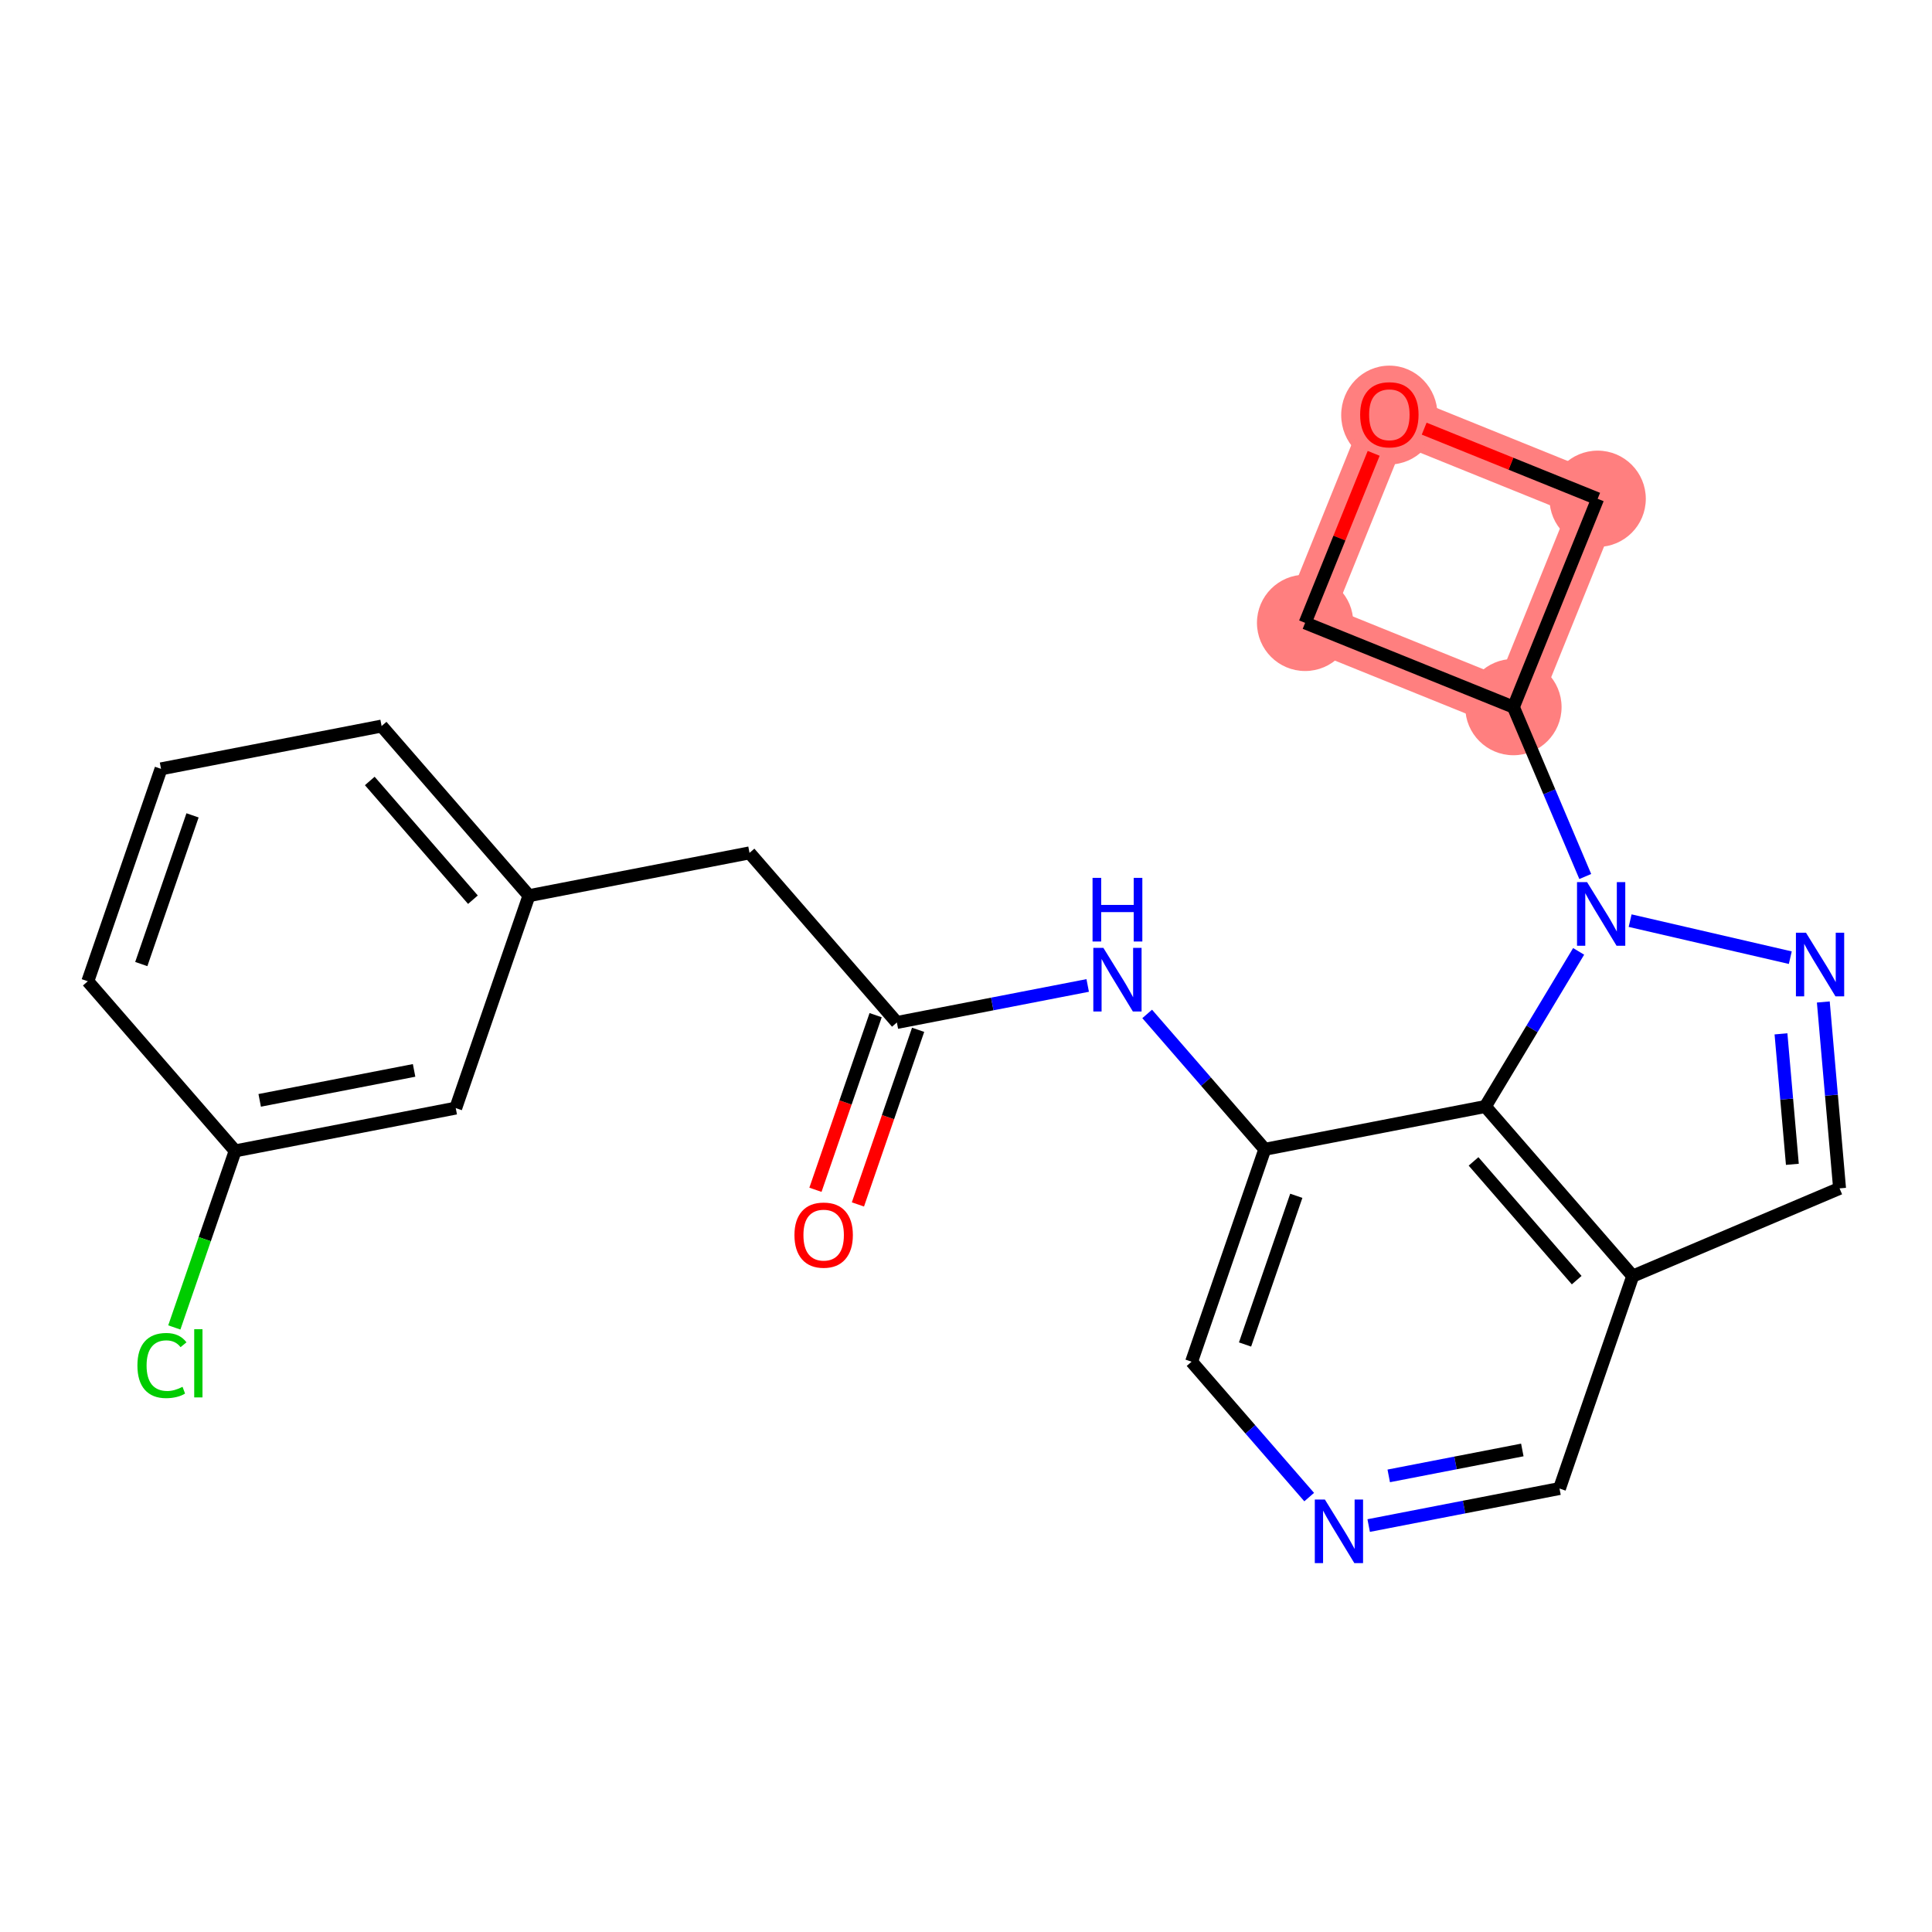 <?xml version='1.0' encoding='iso-8859-1'?>
<svg version='1.1' baseProfile='full'
              xmlns='http://www.w3.org/2000/svg'
                      xmlns:rdkit='http://www.rdkit.org/xml'
                      xmlns:xlink='http://www.w3.org/1999/xlink'
                  xml:space='preserve'
width='300px' height='300px' viewBox='0 0 300 300'>
<!-- END OF HEADER -->
<rect style='opacity:1.0;fill:#FFFFFF;stroke:none' width='300' height='300' x='0' y='0'> </rect>
<rect style='opacity:1.0;fill:#FFFFFF;stroke:none' width='300' height='300' x='0' y='0'> </rect>
<path d='M 235.002,109.796 L 248.082,77.452' style='fill:none;fill-rule:evenodd;stroke:#FF7F7F;stroke-width:7.4px;stroke-linecap:butt;stroke-linejoin:miter;stroke-opacity:1' />
<path d='M 235.002,109.796 L 202.658,96.717' style='fill:none;fill-rule:evenodd;stroke:#FF7F7F;stroke-width:7.4px;stroke-linecap:butt;stroke-linejoin:miter;stroke-opacity:1' />
<path d='M 248.082,77.452 L 215.738,64.373' style='fill:none;fill-rule:evenodd;stroke:#FF7F7F;stroke-width:7.4px;stroke-linecap:butt;stroke-linejoin:miter;stroke-opacity:1' />
<path d='M 215.738,64.373 L 202.658,96.717' style='fill:none;fill-rule:evenodd;stroke:#FF7F7F;stroke-width:7.4px;stroke-linecap:butt;stroke-linejoin:miter;stroke-opacity:1' />
<ellipse cx='235.002' cy='109.796' rx='6.978' ry='6.978'  style='fill:#FF7F7F;fill-rule:evenodd;stroke:#FF7F7F;stroke-width:1.0px;stroke-linecap:butt;stroke-linejoin:miter;stroke-opacity:1' />
<ellipse cx='248.082' cy='77.452' rx='6.978' ry='6.978'  style='fill:#FF7F7F;fill-rule:evenodd;stroke:#FF7F7F;stroke-width:1.0px;stroke-linecap:butt;stroke-linejoin:miter;stroke-opacity:1' />
<ellipse cx='215.738' cy='64.45' rx='6.978' ry='7.174'  style='fill:#FF7F7F;fill-rule:evenodd;stroke:#FF7F7F;stroke-width:1.0px;stroke-linecap:butt;stroke-linejoin:miter;stroke-opacity:1' />
<ellipse cx='202.658' cy='96.717' rx='6.978' ry='6.978'  style='fill:#FF7F7F;fill-rule:evenodd;stroke:#FF7F7F;stroke-width:1.0px;stroke-linecap:butt;stroke-linejoin:miter;stroke-opacity:1' />
<path class='bond-0 atom-0 atom-1' d='M 133.218,187.024 L 137.892,173.466' style='fill:none;fill-rule:evenodd;stroke:#FF0000;stroke-width:2.0px;stroke-linecap:butt;stroke-linejoin:miter;stroke-opacity:1' />
<path class='bond-0 atom-0 atom-1' d='M 137.892,173.466 L 142.565,159.908' style='fill:none;fill-rule:evenodd;stroke:#000000;stroke-width:2.0px;stroke-linecap:butt;stroke-linejoin:miter;stroke-opacity:1' />
<path class='bond-0 atom-0 atom-1' d='M 126.622,184.75 L 131.295,171.192' style='fill:none;fill-rule:evenodd;stroke:#FF0000;stroke-width:2.0px;stroke-linecap:butt;stroke-linejoin:miter;stroke-opacity:1' />
<path class='bond-0 atom-0 atom-1' d='M 131.295,171.192 L 135.968,157.634' style='fill:none;fill-rule:evenodd;stroke:#000000;stroke-width:2.0px;stroke-linecap:butt;stroke-linejoin:miter;stroke-opacity:1' />
<path class='bond-1 atom-1 atom-2' d='M 139.266,158.771 L 116.385,132.433' style='fill:none;fill-rule:evenodd;stroke:#000000;stroke-width:2.0px;stroke-linecap:butt;stroke-linejoin:miter;stroke-opacity:1' />
<path class='bond-9 atom-1 atom-10' d='M 139.266,158.771 L 154.081,155.896' style='fill:none;fill-rule:evenodd;stroke:#000000;stroke-width:2.0px;stroke-linecap:butt;stroke-linejoin:miter;stroke-opacity:1' />
<path class='bond-9 atom-1 atom-10' d='M 154.081,155.896 L 168.897,153.021' style='fill:none;fill-rule:evenodd;stroke:#0000FF;stroke-width:2.0px;stroke-linecap:butt;stroke-linejoin:miter;stroke-opacity:1' />
<path class='bond-2 atom-2 atom-3' d='M 116.385,132.433 L 82.136,139.079' style='fill:none;fill-rule:evenodd;stroke:#000000;stroke-width:2.0px;stroke-linecap:butt;stroke-linejoin:miter;stroke-opacity:1' />
<path class='bond-3 atom-3 atom-4' d='M 82.136,139.079 L 59.255,112.741' style='fill:none;fill-rule:evenodd;stroke:#000000;stroke-width:2.0px;stroke-linecap:butt;stroke-linejoin:miter;stroke-opacity:1' />
<path class='bond-3 atom-3 atom-4' d='M 73.436,139.705 L 57.419,121.268' style='fill:none;fill-rule:evenodd;stroke:#000000;stroke-width:2.0px;stroke-linecap:butt;stroke-linejoin:miter;stroke-opacity:1' />
<path class='bond-23 atom-9 atom-3' d='M 70.767,172.064 L 82.136,139.079' style='fill:none;fill-rule:evenodd;stroke:#000000;stroke-width:2.0px;stroke-linecap:butt;stroke-linejoin:miter;stroke-opacity:1' />
<path class='bond-4 atom-4 atom-5' d='M 59.255,112.741 L 25.005,119.388' style='fill:none;fill-rule:evenodd;stroke:#000000;stroke-width:2.0px;stroke-linecap:butt;stroke-linejoin:miter;stroke-opacity:1' />
<path class='bond-5 atom-5 atom-6' d='M 25.005,119.388 L 13.636,152.372' style='fill:none;fill-rule:evenodd;stroke:#000000;stroke-width:2.0px;stroke-linecap:butt;stroke-linejoin:miter;stroke-opacity:1' />
<path class='bond-5 atom-5 atom-6' d='M 29.897,126.609 L 21.939,149.698' style='fill:none;fill-rule:evenodd;stroke:#000000;stroke-width:2.0px;stroke-linecap:butt;stroke-linejoin:miter;stroke-opacity:1' />
<path class='bond-6 atom-6 atom-7' d='M 13.636,152.372 L 36.517,178.71' style='fill:none;fill-rule:evenodd;stroke:#000000;stroke-width:2.0px;stroke-linecap:butt;stroke-linejoin:miter;stroke-opacity:1' />
<path class='bond-7 atom-7 atom-8' d='M 36.517,178.71 L 31.792,192.418' style='fill:none;fill-rule:evenodd;stroke:#000000;stroke-width:2.0px;stroke-linecap:butt;stroke-linejoin:miter;stroke-opacity:1' />
<path class='bond-7 atom-7 atom-8' d='M 31.792,192.418 L 27.068,206.126' style='fill:none;fill-rule:evenodd;stroke:#00CC00;stroke-width:2.0px;stroke-linecap:butt;stroke-linejoin:miter;stroke-opacity:1' />
<path class='bond-8 atom-7 atom-9' d='M 36.517,178.71 L 70.767,172.064' style='fill:none;fill-rule:evenodd;stroke:#000000;stroke-width:2.0px;stroke-linecap:butt;stroke-linejoin:miter;stroke-opacity:1' />
<path class='bond-8 atom-7 atom-9' d='M 40.325,170.863 L 64.3,166.211' style='fill:none;fill-rule:evenodd;stroke:#000000;stroke-width:2.0px;stroke-linecap:butt;stroke-linejoin:miter;stroke-opacity:1' />
<path class='bond-10 atom-10 atom-11' d='M 178.135,157.441 L 187.266,167.952' style='fill:none;fill-rule:evenodd;stroke:#0000FF;stroke-width:2.0px;stroke-linecap:butt;stroke-linejoin:miter;stroke-opacity:1' />
<path class='bond-10 atom-10 atom-11' d='M 187.266,167.952 L 196.397,178.462' style='fill:none;fill-rule:evenodd;stroke:#000000;stroke-width:2.0px;stroke-linecap:butt;stroke-linejoin:miter;stroke-opacity:1' />
<path class='bond-11 atom-11 atom-12' d='M 196.397,178.462 L 185.028,211.446' style='fill:none;fill-rule:evenodd;stroke:#000000;stroke-width:2.0px;stroke-linecap:butt;stroke-linejoin:miter;stroke-opacity:1' />
<path class='bond-11 atom-11 atom-12' d='M 201.288,185.683 L 193.33,208.773' style='fill:none;fill-rule:evenodd;stroke:#000000;stroke-width:2.0px;stroke-linecap:butt;stroke-linejoin:miter;stroke-opacity:1' />
<path class='bond-24 atom-23 atom-11' d='M 230.646,171.816 L 196.397,178.462' style='fill:none;fill-rule:evenodd;stroke:#000000;stroke-width:2.0px;stroke-linecap:butt;stroke-linejoin:miter;stroke-opacity:1' />
<path class='bond-12 atom-12 atom-13' d='M 185.028,211.446 L 194.159,221.957' style='fill:none;fill-rule:evenodd;stroke:#000000;stroke-width:2.0px;stroke-linecap:butt;stroke-linejoin:miter;stroke-opacity:1' />
<path class='bond-12 atom-12 atom-13' d='M 194.159,221.957 L 203.289,232.467' style='fill:none;fill-rule:evenodd;stroke:#0000FF;stroke-width:2.0px;stroke-linecap:butt;stroke-linejoin:miter;stroke-opacity:1' />
<path class='bond-13 atom-13 atom-14' d='M 212.528,236.888 L 227.343,234.013' style='fill:none;fill-rule:evenodd;stroke:#0000FF;stroke-width:2.0px;stroke-linecap:butt;stroke-linejoin:miter;stroke-opacity:1' />
<path class='bond-13 atom-13 atom-14' d='M 227.343,234.013 L 242.158,231.138' style='fill:none;fill-rule:evenodd;stroke:#000000;stroke-width:2.0px;stroke-linecap:butt;stroke-linejoin:miter;stroke-opacity:1' />
<path class='bond-13 atom-13 atom-14' d='M 215.643,229.175 L 226.014,227.163' style='fill:none;fill-rule:evenodd;stroke:#0000FF;stroke-width:2.0px;stroke-linecap:butt;stroke-linejoin:miter;stroke-opacity:1' />
<path class='bond-13 atom-13 atom-14' d='M 226.014,227.163 L 236.385,225.15' style='fill:none;fill-rule:evenodd;stroke:#000000;stroke-width:2.0px;stroke-linecap:butt;stroke-linejoin:miter;stroke-opacity:1' />
<path class='bond-14 atom-14 atom-15' d='M 242.158,231.138 L 253.527,198.153' style='fill:none;fill-rule:evenodd;stroke:#000000;stroke-width:2.0px;stroke-linecap:butt;stroke-linejoin:miter;stroke-opacity:1' />
<path class='bond-15 atom-15 atom-16' d='M 253.527,198.153 L 285.647,184.531' style='fill:none;fill-rule:evenodd;stroke:#000000;stroke-width:2.0px;stroke-linecap:butt;stroke-linejoin:miter;stroke-opacity:1' />
<path class='bond-25 atom-23 atom-15' d='M 230.646,171.816 L 253.527,198.153' style='fill:none;fill-rule:evenodd;stroke:#000000;stroke-width:2.0px;stroke-linecap:butt;stroke-linejoin:miter;stroke-opacity:1' />
<path class='bond-25 atom-23 atom-15' d='M 228.811,180.342 L 244.828,198.779' style='fill:none;fill-rule:evenodd;stroke:#000000;stroke-width:2.0px;stroke-linecap:butt;stroke-linejoin:miter;stroke-opacity:1' />
<path class='bond-16 atom-16 atom-17' d='M 285.647,184.531 L 284.385,170.059' style='fill:none;fill-rule:evenodd;stroke:#000000;stroke-width:2.0px;stroke-linecap:butt;stroke-linejoin:miter;stroke-opacity:1' />
<path class='bond-16 atom-16 atom-17' d='M 284.385,170.059 L 283.123,155.587' style='fill:none;fill-rule:evenodd;stroke:#0000FF;stroke-width:2.0px;stroke-linecap:butt;stroke-linejoin:miter;stroke-opacity:1' />
<path class='bond-16 atom-16 atom-17' d='M 278.317,180.796 L 277.434,170.665' style='fill:none;fill-rule:evenodd;stroke:#000000;stroke-width:2.0px;stroke-linecap:butt;stroke-linejoin:miter;stroke-opacity:1' />
<path class='bond-16 atom-16 atom-17' d='M 277.434,170.665 L 276.55,160.535' style='fill:none;fill-rule:evenodd;stroke:#0000FF;stroke-width:2.0px;stroke-linecap:butt;stroke-linejoin:miter;stroke-opacity:1' />
<path class='bond-17 atom-17 atom-18' d='M 277.997,148.707 L 253.125,142.956' style='fill:none;fill-rule:evenodd;stroke:#0000FF;stroke-width:2.0px;stroke-linecap:butt;stroke-linejoin:miter;stroke-opacity:1' />
<path class='bond-18 atom-18 atom-19' d='M 246.159,136.103 L 240.581,122.95' style='fill:none;fill-rule:evenodd;stroke:#0000FF;stroke-width:2.0px;stroke-linecap:butt;stroke-linejoin:miter;stroke-opacity:1' />
<path class='bond-18 atom-18 atom-19' d='M 240.581,122.95 L 235.002,109.796' style='fill:none;fill-rule:evenodd;stroke:#000000;stroke-width:2.0px;stroke-linecap:butt;stroke-linejoin:miter;stroke-opacity:1' />
<path class='bond-22 atom-18 atom-23' d='M 245.13,147.728 L 237.888,159.772' style='fill:none;fill-rule:evenodd;stroke:#0000FF;stroke-width:2.0px;stroke-linecap:butt;stroke-linejoin:miter;stroke-opacity:1' />
<path class='bond-22 atom-18 atom-23' d='M 237.888,159.772 L 230.646,171.816' style='fill:none;fill-rule:evenodd;stroke:#000000;stroke-width:2.0px;stroke-linecap:butt;stroke-linejoin:miter;stroke-opacity:1' />
<path class='bond-19 atom-19 atom-20' d='M 235.002,109.796 L 248.082,77.452' style='fill:none;fill-rule:evenodd;stroke:#000000;stroke-width:2.0px;stroke-linecap:butt;stroke-linejoin:miter;stroke-opacity:1' />
<path class='bond-26 atom-22 atom-19' d='M 202.658,96.717 L 235.002,109.796' style='fill:none;fill-rule:evenodd;stroke:#000000;stroke-width:2.0px;stroke-linecap:butt;stroke-linejoin:miter;stroke-opacity:1' />
<path class='bond-20 atom-20 atom-21' d='M 248.082,77.452 L 234.614,72.006' style='fill:none;fill-rule:evenodd;stroke:#000000;stroke-width:2.0px;stroke-linecap:butt;stroke-linejoin:miter;stroke-opacity:1' />
<path class='bond-20 atom-20 atom-21' d='M 234.614,72.006 L 221.146,66.56' style='fill:none;fill-rule:evenodd;stroke:#FF0000;stroke-width:2.0px;stroke-linecap:butt;stroke-linejoin:miter;stroke-opacity:1' />
<path class='bond-21 atom-21 atom-22' d='M 213.303,70.395 L 207.981,83.556' style='fill:none;fill-rule:evenodd;stroke:#FF0000;stroke-width:2.0px;stroke-linecap:butt;stroke-linejoin:miter;stroke-opacity:1' />
<path class='bond-21 atom-21 atom-22' d='M 207.981,83.556 L 202.658,96.717' style='fill:none;fill-rule:evenodd;stroke:#000000;stroke-width:2.0px;stroke-linecap:butt;stroke-linejoin:miter;stroke-opacity:1' />
<path  class='atom-0' d='M 123.362 191.783
Q 123.362 189.41, 124.534 188.085
Q 125.706 186.759, 127.897 186.759
Q 130.088 186.759, 131.261 188.085
Q 132.433 189.41, 132.433 191.783
Q 132.433 194.183, 131.247 195.551
Q 130.06 196.905, 127.897 196.905
Q 125.72 196.905, 124.534 195.551
Q 123.362 194.197, 123.362 191.783
M 127.897 195.788
Q 129.405 195.788, 130.214 194.783
Q 131.037 193.765, 131.037 191.783
Q 131.037 189.843, 130.214 188.866
Q 129.405 187.875, 127.897 187.875
Q 126.39 187.875, 125.567 188.852
Q 124.757 189.829, 124.757 191.783
Q 124.757 193.779, 125.567 194.783
Q 126.39 195.788, 127.897 195.788
' fill='#FF0000'/>
<path  class='atom-8' d='M 21.338 212.036
Q 21.338 209.58, 22.483 208.296
Q 23.641 206.998, 25.832 206.998
Q 27.87 206.998, 28.958 208.436
L 28.037 209.189
Q 27.242 208.143, 25.832 208.143
Q 24.339 208.143, 23.544 209.148
Q 22.762 210.138, 22.762 212.036
Q 22.762 213.99, 23.571 214.995
Q 24.395 216, 25.986 216
Q 27.074 216, 28.344 215.344
L 28.735 216.39
Q 28.219 216.725, 27.437 216.921
Q 26.656 217.116, 25.79 217.116
Q 23.641 217.116, 22.483 215.804
Q 21.338 214.492, 21.338 212.036
' fill='#00CC00'/>
<path  class='atom-8' d='M 30.158 206.398
L 31.442 206.398
L 31.442 216.99
L 30.158 216.99
L 30.158 206.398
' fill='#00CC00'/>
<path  class='atom-10' d='M 171.332 147.184
L 174.57 152.417
Q 174.89 152.934, 175.407 153.869
Q 175.923 154.804, 175.951 154.859
L 175.951 147.184
L 177.263 147.184
L 177.263 157.064
L 175.909 157.064
L 172.434 151.343
Q 172.03 150.673, 171.597 149.905
Q 171.178 149.138, 171.053 148.901
L 171.053 157.064
L 169.769 157.064
L 169.769 147.184
L 171.332 147.184
' fill='#0000FF'/>
<path  class='atom-10' d='M 169.65 136.315
L 170.99 136.315
L 170.99 140.516
L 176.042 140.516
L 176.042 136.315
L 177.382 136.315
L 177.382 146.196
L 176.042 146.196
L 176.042 141.633
L 170.99 141.633
L 170.99 146.196
L 169.65 146.196
L 169.65 136.315
' fill='#0000FF'/>
<path  class='atom-13' d='M 205.725 232.844
L 208.962 238.077
Q 209.283 238.594, 209.8 239.529
Q 210.316 240.464, 210.344 240.52
L 210.344 232.844
L 211.656 232.844
L 211.656 242.724
L 210.302 242.724
L 206.827 237.003
Q 206.422 236.333, 205.99 235.565
Q 205.571 234.798, 205.446 234.561
L 205.446 242.724
L 204.162 242.724
L 204.162 232.844
L 205.725 232.844
' fill='#0000FF'/>
<path  class='atom-17' d='M 280.433 144.834
L 283.67 150.068
Q 283.991 150.584, 284.508 151.519
Q 285.024 152.454, 285.052 152.51
L 285.052 144.834
L 286.364 144.834
L 286.364 154.715
L 285.01 154.715
L 281.535 148.993
Q 281.13 148.323, 280.698 147.556
Q 280.279 146.788, 280.153 146.551
L 280.153 154.715
L 278.87 154.715
L 278.87 144.834
L 280.433 144.834
' fill='#0000FF'/>
<path  class='atom-18' d='M 246.441 136.976
L 249.678 142.209
Q 249.999 142.725, 250.516 143.66
Q 251.032 144.595, 251.06 144.651
L 251.06 136.976
L 252.372 136.976
L 252.372 146.856
L 251.018 146.856
L 247.543 141.134
Q 247.138 140.464, 246.706 139.697
Q 246.287 138.929, 246.161 138.692
L 246.161 146.856
L 244.878 146.856
L 244.878 136.976
L 246.441 136.976
' fill='#0000FF'/>
<path  class='atom-21' d='M 211.202 64.401
Q 211.202 62.028, 212.375 60.703
Q 213.547 59.377, 215.738 59.377
Q 217.929 59.377, 219.101 60.703
Q 220.273 62.028, 220.273 64.401
Q 220.273 66.801, 219.087 68.169
Q 217.901 69.522, 215.738 69.522
Q 213.561 69.522, 212.375 68.169
Q 211.202 66.815, 211.202 64.401
M 215.738 68.406
Q 217.245 68.406, 218.054 67.401
Q 218.878 66.382, 218.878 64.401
Q 218.878 62.461, 218.054 61.484
Q 217.245 60.493, 215.738 60.493
Q 214.231 60.493, 213.407 61.47
Q 212.598 62.447, 212.598 64.401
Q 212.598 66.396, 213.407 67.401
Q 214.231 68.406, 215.738 68.406
' fill='#FF0000'/>
</svg>
